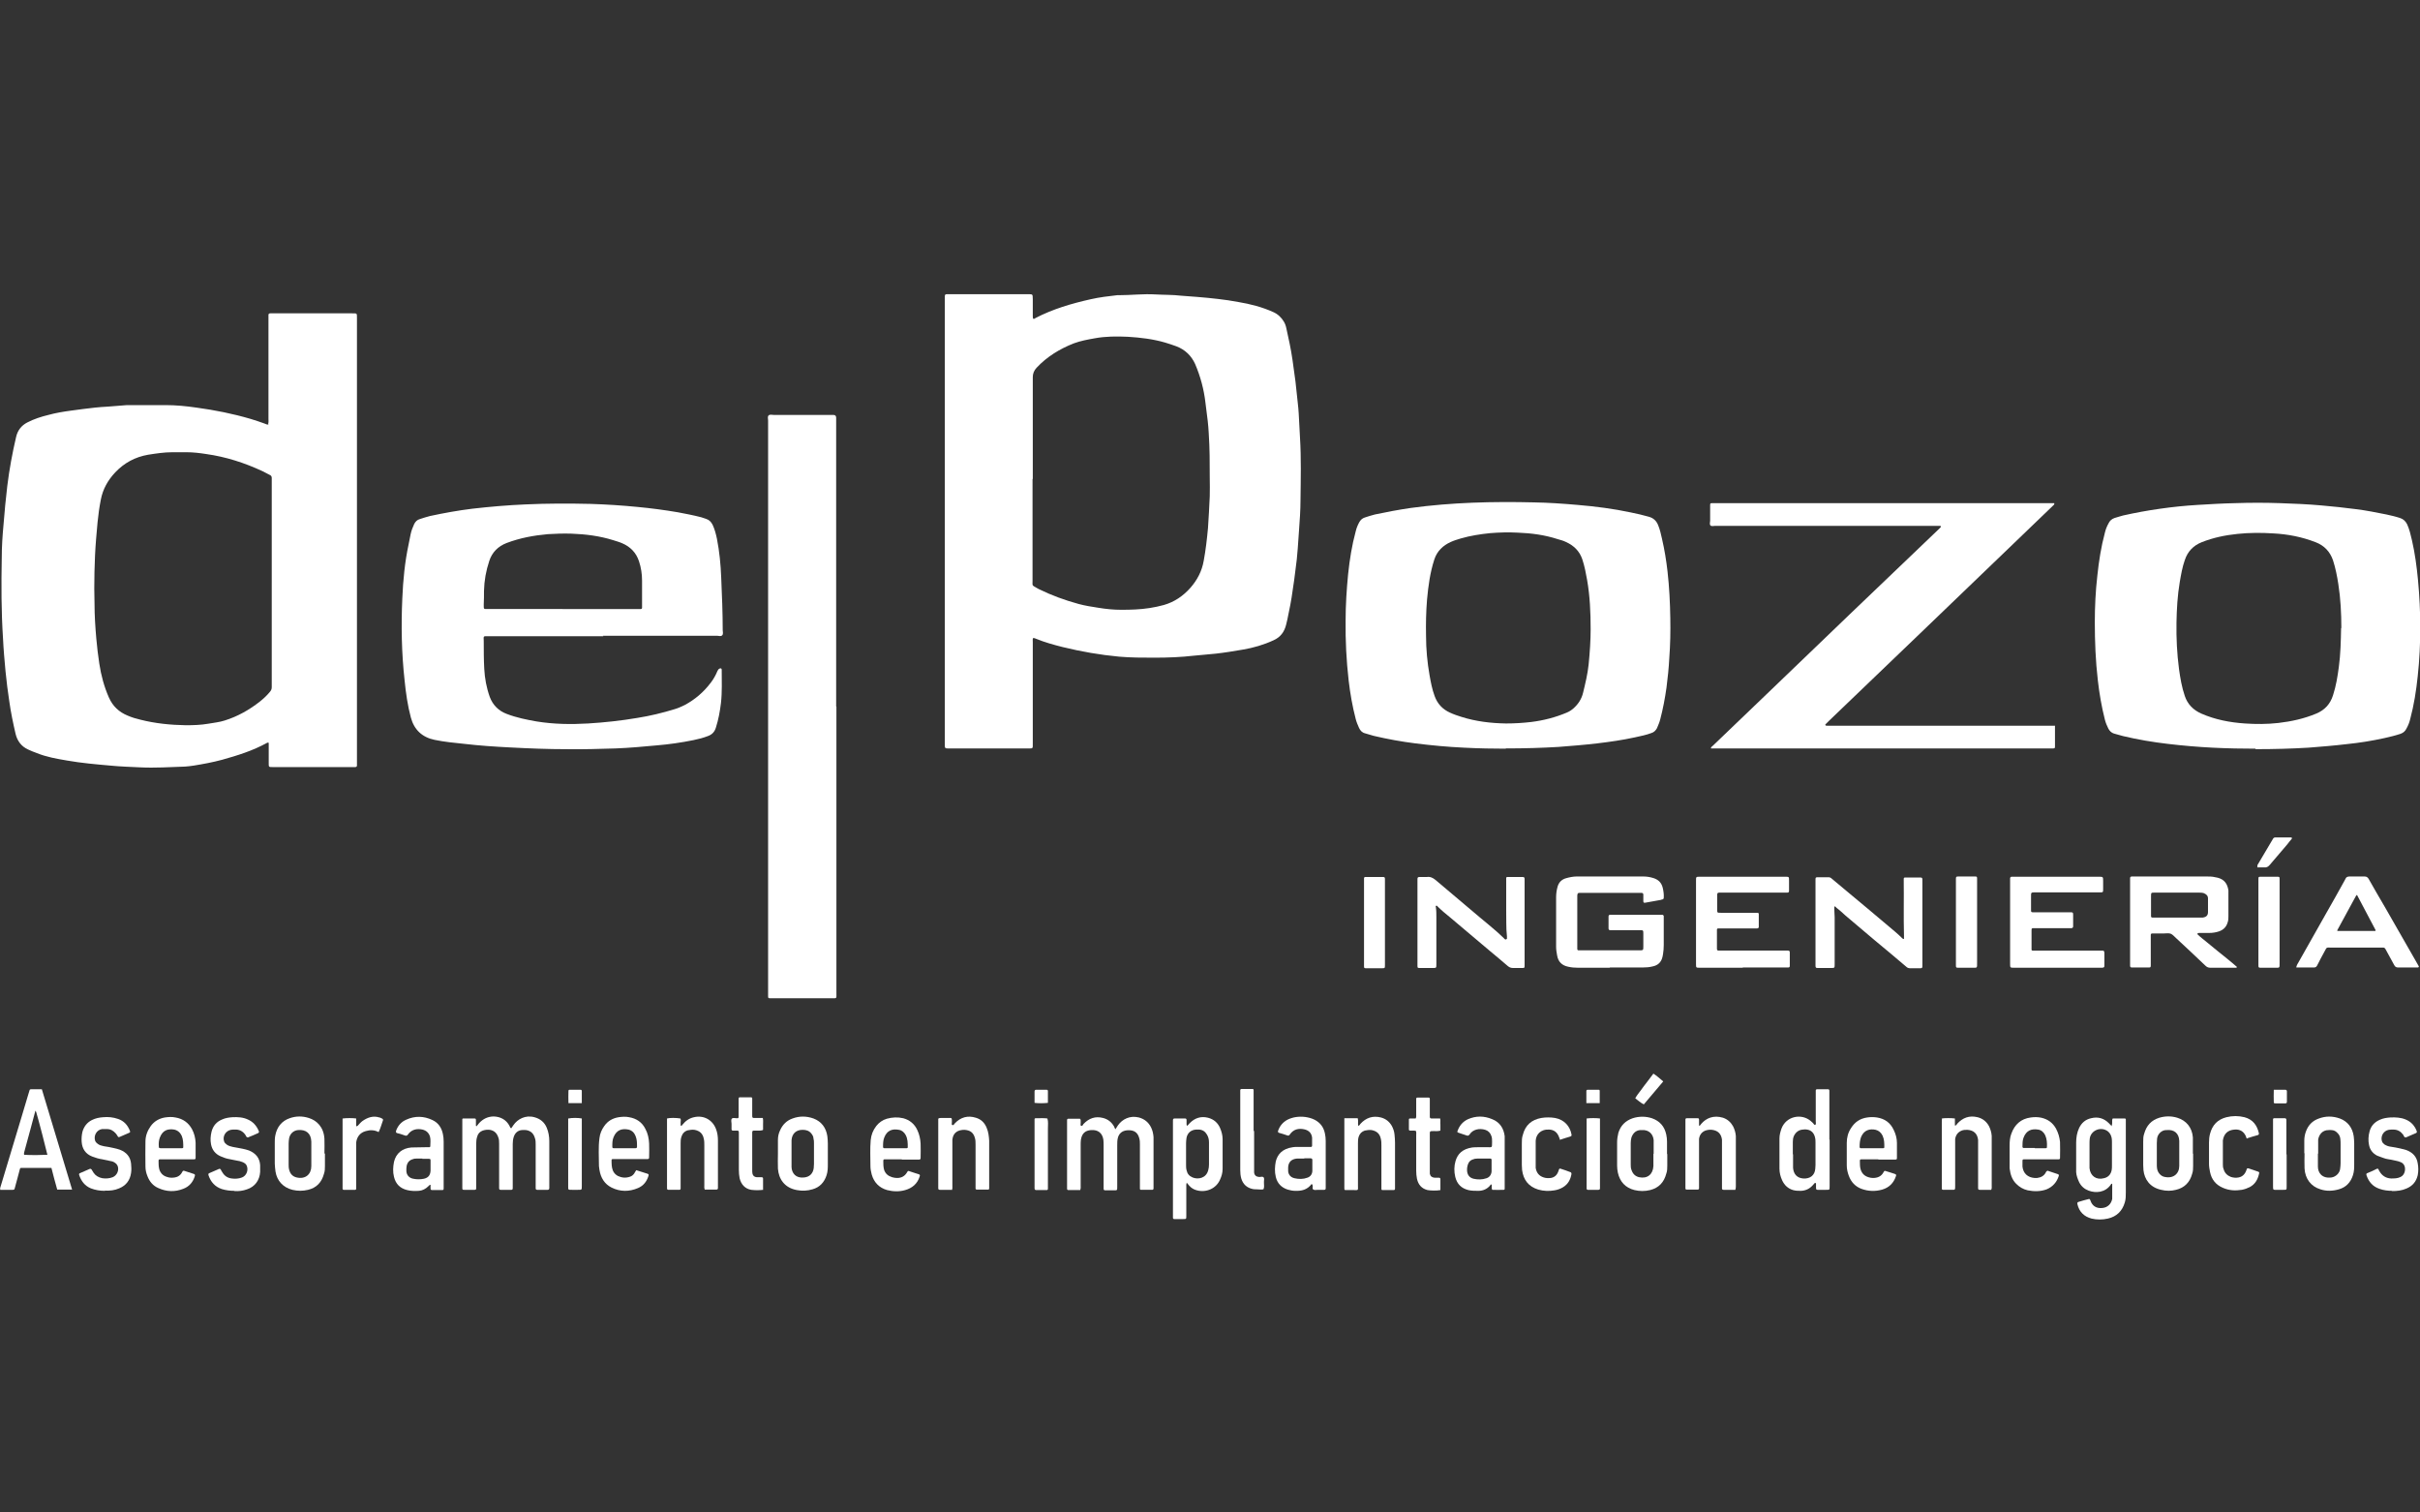 <?xml version="1.0" encoding="UTF-8"?>
<svg id="Capa_1" data-name="Capa 1" xmlns="http://www.w3.org/2000/svg" viewBox="0 0 96 60">
  <rect x="0" y="0" width="96" height="60" fill="#333333" stroke="none"/>
  <defs>
    <style>
      .cls-1 {
        fill: #fff;
        stroke-width: 0px;
      }
    </style>
  </defs>
  <path class="cls-1" d="M10.64,16.81c.02-.07.01-.13.01-.2,0-1.32,0-2.65,0-3.97,0-.05,0-.1,0-.15,0-.04.03-.06.07-.06.04,0,.08,0,.12,0,1.04,0,2.08,0,3.13,0,.2,0,.19-.01.19.19,0,5.87,0,11.75,0,17.62,0,.05,0,.09,0,.13,0,.04-.03.06-.07.06-.04,0-.08,0-.12,0-1.05,0-2.09,0-3.14,0-.18,0-.17,0-.17-.18,0-.21,0-.43,0-.64,0-.05,0-.1,0-.14-.03-.02-.05-.01-.07,0-.56.31-1.17.5-1.78.67-.37.1-.75.17-1.12.23-.12.02-.23.03-.35.04-.6.02-1.19.06-1.79.03-.39-.02-.79-.03-1.18-.07-.57-.05-1.14-.1-1.71-.2-.41-.07-.82-.14-1.21-.3-.12-.04-.23-.09-.34-.14-.26-.12-.42-.33-.49-.61-.1-.43-.19-.86-.25-1.29-.06-.39-.11-.79-.15-1.19-.04-.44-.08-.87-.1-1.31-.07-1.07-.07-2.14-.05-3.21,0-.44.03-.88.07-1.31.04-.52.09-1.03.15-1.54.08-.65.2-1.3.35-1.94.06-.26.21-.45.44-.57.27-.14.55-.23.84-.3.29-.08.59-.13.89-.17.32-.04.64-.09.95-.12.17-.02.35-.03.52-.04.25-.02.5-.04.76-.06.08,0,.16,0,.24,0,.43,0,.86,0,1.28,0,.42,0,.83.04,1.24.1.73.1,1.44.24,2.15.45.18.05.36.12.54.18.05.02.1.05.16.04ZM10.78,23.12c0-1.34,0-2.68,0-4.02,0-.05,0-.09,0-.14,0-.05-.02-.09-.06-.11-.1-.05-.21-.11-.31-.16-.71-.33-1.45-.57-2.24-.68-.26-.04-.51-.07-.77-.07-.19,0-.37,0-.56,0-.33,0-.65.05-.97.1-.51.09-.94.32-1.3.7-.29.31-.49.66-.57,1.08-.06.3-.1.6-.13.9-.04.44-.08.87-.1,1.31-.02.44-.03.88-.03,1.32,0,.2.01.4.01.61,0,.46.03.91.07,1.37.03.34.07.67.12,1,.07.46.19.91.38,1.34.15.34.4.58.75.72.16.07.33.12.5.16.59.15,1.2.21,1.8.22.3,0,.6-.01.89-.06.22-.04.45-.06.66-.13.51-.16.97-.42,1.39-.75.15-.12.29-.25.41-.4.04-.05.06-.1.06-.17,0-.04,0-.09,0-.14,0-1.33,0-2.67,0-4Z"/>
  <path class="cls-1" d="M40.98,25.3c-.02.06-.01.12-.01.18,0,1.33,0,2.67,0,4,0,.23.02.21-.21.21-1.02,0-2.05,0-3.07,0-.22,0-.21.02-.21-.21,0-5.87,0-11.73,0-17.6,0-.23-.02-.21.21-.21,1.02,0,2.05,0,3.07,0,.23,0,.2,0,.21.2,0,.21,0,.43,0,.64,0,.04,0,.09.01.13.04.02.07,0,.09-.02.69-.36,1.44-.58,2.2-.75.35-.08.7-.12,1.05-.16.02,0,.04,0,.07,0,.48,0,.97-.06,1.45-.03.34.02.68.01,1.01.05.22.02.44.03.66.05.27.02.54.05.81.08.27.03.53.07.8.12.48.08.95.2,1.39.4.18.08.32.21.42.38.05.08.08.17.1.27.09.41.18.81.24,1.23.04.29.08.58.12.87.03.28.06.56.09.84.02.15.03.3.04.45.02.31.03.63.05.94.05.82.03,1.64.02,2.47,0,.41-.03.82-.06,1.23-.02.24-.03.47-.05.71-.02.28-.05.56-.09.84-.03.27-.07.54-.11.8-.05.39-.13.78-.21,1.16-.02.07-.03.14-.05.21-.07.29-.23.5-.5.62-.39.18-.8.3-1.22.37-.35.06-.71.12-1.07.16-.28.03-.57.05-.86.08-.52.06-1.04.08-1.57.08-.47,0-.93,0-1.4-.04-.76-.07-1.5-.2-2.24-.38-.36-.09-.72-.19-1.06-.33-.04-.01-.07-.04-.11-.02ZM40.96,19c0,1.35,0,2.7,0,4.05,0,.19-.03.16.16.27.03.02.06.03.09.05.51.25,1.03.44,1.58.59.26.07.52.11.78.15.3.05.6.08.91.08.38,0,.75-.01,1.13-.07.19-.03.38-.07.56-.12.42-.12.77-.36,1.06-.69.27-.31.45-.66.52-1.06.08-.43.13-.87.17-1.3.03-.42.05-.84.07-1.26.01-.25,0-.5,0-.74,0-.59,0-1.17-.04-1.76-.01-.16-.02-.33-.04-.49-.03-.24-.06-.48-.09-.72-.06-.53-.2-1.05-.41-1.54-.15-.33-.4-.57-.74-.7-.15-.06-.3-.1-.45-.15-.48-.14-.98-.2-1.48-.23-.44-.02-.88-.02-1.31.06-.28.05-.56.1-.83.2-.56.22-1.07.53-1.48.97q-.15.16-.15.37c0,1.35,0,2.69,0,4.04Z"/>
  <path class="cls-1" d="M89.47,29.7c-.51,0-1.11-.01-1.7-.04-.59-.03-1.18-.08-1.77-.15-.6-.07-1.19-.17-1.78-.31-.12-.03-.24-.07-.36-.1-.1-.03-.17-.1-.22-.19-.06-.12-.11-.24-.14-.36-.13-.51-.22-1.03-.28-1.56-.09-.77-.12-1.54-.12-2.31,0-.61.03-1.23.1-1.84.06-.58.15-1.15.3-1.71.03-.13.08-.25.14-.36.05-.11.13-.18.24-.22.11-.03.22-.07.34-.1.49-.11.98-.2,1.48-.27.49-.07.98-.12,1.48-.15.5-.03,1-.06,1.5-.07.59-.02,1.17-.02,1.76,0,.55.02,1.09.04,1.64.09.47.04.93.09,1.39.15.4.05.8.13,1.2.21.18.04.36.08.54.14.13.04.22.13.28.25.09.2.14.41.19.63.12.52.19,1.05.24,1.58.06.63.09,1.26.09,1.89,0,.64-.03,1.28-.1,1.92-.06.58-.15,1.15-.3,1.71-.03.13-.08.25-.14.36-.05.11-.13.18-.24.22-.21.07-.42.12-.64.17-.5.11-1,.19-1.5.24-.5.06-1.01.1-1.51.14-.67.04-1.35.06-2.1.06ZM92.88,24.92c0-.59-.03-1.17-.12-1.75-.05-.32-.11-.63-.21-.94-.12-.35-.35-.59-.69-.72-.54-.21-1.1-.32-1.68-.35-.47-.03-.94-.03-1.42.02-.49.05-.97.15-1.42.33-.33.13-.56.37-.67.71-.1.28-.15.58-.2.87-.09.53-.12,1.07-.13,1.61-.01.61.02,1.23.1,1.84.05.36.11.72.23,1.07.11.33.34.56.66.7.55.24,1.13.35,1.72.39.44.03.89.03,1.33-.02.52-.06,1.02-.17,1.5-.37.34-.14.56-.38.67-.73.12-.37.18-.74.23-1.12.07-.51.08-1.03.09-1.55Z"/>
  <path class="cls-1" d="M59.72,29.7c-.49,0-1.07-.01-1.64-.04-.65-.03-1.29-.09-1.93-.17-.56-.07-1.11-.17-1.66-.3-.11-.03-.23-.07-.34-.1-.12-.03-.19-.11-.24-.22-.05-.11-.1-.23-.13-.35-.13-.5-.22-1.01-.28-1.53-.09-.79-.13-1.58-.12-2.38,0-.61.04-1.23.1-1.84.06-.57.15-1.14.3-1.69.03-.13.08-.25.14-.36.05-.09.12-.16.22-.19.13-.04.27-.09.4-.12.47-.1.95-.19,1.43-.26,1.62-.22,3.25-.26,4.89-.22.57.01,1.15.05,1.72.1.71.06,1.42.15,2.12.3.24.05.47.1.71.17.18.05.3.16.37.34.07.17.11.35.15.53.1.43.17.86.22,1.3.07.62.1,1.23.11,1.85.01.53,0,1.06-.04,1.59-.02.39-.06.77-.11,1.16-.06.43-.14.85-.25,1.27-.03.12-.08.23-.13.35-.05.09-.12.16-.22.19-.21.08-.43.12-.65.17-.5.11-1,.18-1.5.24-.51.06-1.02.1-1.53.14-.67.04-1.34.06-2.09.06ZM63.1,24.97c0-.69-.03-1.33-.14-1.96-.05-.28-.1-.55-.19-.82-.11-.33-.34-.55-.65-.69-.1-.05-.21-.08-.32-.11-.52-.17-1.05-.24-1.59-.26-.37-.02-.73-.01-1.1.02-.39.04-.78.1-1.16.21-.13.04-.27.08-.4.14-.31.14-.54.36-.65.69-.17.52-.24,1.05-.29,1.59-.04.48-.05.97-.04,1.45,0,.52.05,1.05.14,1.56.05.28.1.55.2.82.11.31.32.53.61.66.15.07.3.12.46.17.57.18,1.16.25,1.76.26.34,0,.67-.02,1.01-.06.48-.06.95-.18,1.4-.37.1-.04.19-.1.27-.17.19-.17.32-.37.38-.62.09-.37.18-.74.22-1.12.05-.49.08-.98.08-1.41Z"/>
  <path class="cls-1" d="M23.94,25.24c-1.52,0-3.04,0-4.56,0-.21,0-.2-.03-.19.19,0,.37,0,.73.02,1.1.02.38.09.76.22,1.12.12.32.35.55.67.67.39.15.79.23,1.19.3.68.11,1.36.12,2.04.08.65-.04,1.3-.11,1.95-.22.51-.08,1-.2,1.49-.35.14-.04.26-.1.39-.16.41-.22.75-.51,1.03-.88.11-.14.2-.3.27-.47.02-.04.04-.08.09-.1.05-.02.08,0,.08.05,0,.44.02.88-.03,1.32-.04.33-.1.66-.2.97-.05.17-.15.28-.32.34-.18.07-.37.12-.57.16-.49.1-.98.17-1.47.21-.54.05-1.08.1-1.62.12-.65.02-1.29.04-1.94.03-.75,0-1.5-.03-2.25-.07-.6-.03-1.2-.07-1.8-.14-.4-.04-.8-.08-1.19-.16-.49-.1-.81-.4-.94-.88-.13-.48-.2-.98-.25-1.48-.12-1.08-.14-2.17-.09-3.26.03-.72.1-1.44.25-2.14.03-.13.05-.27.08-.4.03-.14.08-.27.14-.4.05-.1.12-.17.23-.2.13-.04.27-.09.4-.12.56-.12,1.11-.22,1.68-.29.7-.08,1.4-.14,2.1-.17.87-.04,1.73-.04,2.6-.02.62.02,1.24.06,1.85.12.53.05,1.06.12,1.59.21.32.06.63.12.94.2.06.02.12.04.18.06.13.04.21.12.27.24.08.17.13.36.17.55.1.51.15,1.02.17,1.54.03.7.06,1.4.06,2.09,0,.07.03.15-.02.2-.05.06-.14.02-.21.02-1.51,0-3.02,0-4.53,0ZM22.32,24.16c.98,0,1.97,0,2.95,0,.05,0,.1,0,.15,0,.03,0,.05-.02.05-.05,0-.03,0-.07,0-.1,0-.33,0-.65,0-.98,0-.26-.04-.52-.12-.76-.11-.34-.34-.58-.67-.72-.11-.05-.23-.08-.35-.12-.54-.17-1.1-.24-1.66-.26-.31-.01-.63,0-.94.02-.56.05-1.1.15-1.63.35-.34.13-.58.37-.69.71-.13.39-.2.78-.21,1.19,0,.18,0,.36-.01.54,0,.2-.01.18.18.18.98,0,1.97,0,2.95,0Z"/>
  <path class="cls-1" d="M33.18,28.03c0,3.78,0,7.57,0,11.35,0,.25.03.22-.21.22-.77,0-1.53,0-2.3,0-.04,0-.08,0-.12,0-.07,0-.08-.01-.08-.08,0-.04,0-.09,0-.14,0-7.57,0-15.13,0-22.7,0-.07-.03-.15.02-.2.05-.05.14-.02.21-.02.75,0,1.51,0,2.26,0,.03,0,.07,0,.1,0q.11,0,.11.11s0,.09,0,.14v11.32Z"/>
  <path class="cls-1" d="M81.52,28.78c0,.09,0,.15,0,.22,0,.2,0,.41,0,.61,0,.07-.01.08-.08.08-.04,0-.08,0-.12,0-4.43,0-8.85,0-13.28,0-.06,0-.11,0-.17,0,0-.06.05-.08.08-.11.65-.62,1.29-1.24,1.94-1.86,2.33-2.24,4.66-4.48,7-6.71.03-.03.06-.06.1-.1,0,0,0-.02,0-.03,0-.01-.01-.02-.03-.02-.02,0-.03,0-.05,0-.05,0-.09,0-.14,0-2.91,0-5.82,0-8.73,0-.06,0-.15.03-.19-.02-.04-.05-.01-.12-.01-.18,0-.21,0-.42,0-.62,0-.07.01-.08.08-.08.05,0,.09,0,.14,0,4.42,0,8.84,0,13.26,0h.17c.02.06-.03.07-.05.1-.52.5-1.05,1.01-1.57,1.51-2.43,2.34-4.86,4.67-7.3,7.01-.04.04-.09.09-.13.13-.01.01-.04.03-.03.05.01.04.05.02.07.03.05,0,.1,0,.15,0,2.89,0,5.79,0,8.68,0h.22Z"/>
  <path class="cls-1" d="M63.87,38.39c-.42,0-.84,0-1.27,0-.13,0-.26-.01-.39-.04-.25-.05-.4-.2-.44-.45-.02-.11-.04-.22-.04-.34,0-.65,0-1.31,0-1.96,0-.15.02-.29.06-.43.05-.17.16-.28.33-.33.14-.04.29-.07.43-.07.88,0,1.76,0,2.63,0,.14,0,.27.02.4.06.2.06.33.18.38.39.03.13.05.26.04.4,0,.03-.02.05-.05.06-.02,0-.04.01-.07.02-.2.04-.41.07-.61.11-.06.01-.08,0-.08-.07,0-.08,0-.17,0-.25,0-.04-.02-.06-.06-.07-.03,0-.07,0-.1,0-.76,0-1.52,0-2.28,0-.03,0-.06,0-.08,0-.08,0-.09.02-.1.1,0,.09,0,.18,0,.27,0,.57,0,1.14,0,1.71,0,.05,0,.1,0,.15,0,.03.02.05.05.05.03,0,.07,0,.1,0,.77,0,1.53,0,2.3,0,.17,0,.17,0,.17-.16,0-.17,0-.35,0-.52,0-.11-.01-.12-.12-.12-.33,0-.66,0-1,0-.07,0-.14,0-.2,0-.04,0-.06-.03-.06-.07,0-.16,0-.32,0-.47,0-.05.02-.07.07-.07.03,0,.07,0,.1,0,.61,0,1.23,0,1.84,0,.04,0,.08,0,.12,0,.03,0,.05.02.06.05,0,.04,0,.08,0,.12,0,.34,0,.69,0,1.03,0,.12-.01.25-.03.37,0,.03-.02.07-.02.1-.05.22-.19.34-.4.38-.12.03-.24.04-.37.04-.44,0-.89,0-1.33,0h0Z"/>
  <path class="cls-1" d="M87.17,37.06c.12.12.26.22.39.33.13.11.26.21.39.32.14.11.27.22.41.33.13.11.26.21.38.32-.02.04-.04.03-.06.03-.33,0-.66,0-1,0-.08,0-.14-.03-.19-.08-.38-.36-.77-.73-1.16-1.09-.07-.06-.14-.15-.22-.18-.08-.03-.18-.01-.27-.01-.15,0-.29,0-.44,0-.07,0-.08.01-.08.08,0,.28,0,.55,0,.83,0,.12,0,.25,0,.37,0,.06-.02.07-.07.07-.23,0-.45,0-.68,0-.05,0-.07-.02-.07-.07,0-.04,0-.08,0-.12,0-1.08,0-2.16,0-3.24,0-.04,0-.08,0-.12,0-.04.03-.06.07-.06.04,0,.08,0,.12,0,.95,0,1.9,0,2.85,0,.11,0,.22,0,.34.03.03,0,.07.02.1.02.26.07.38.24.42.5,0,.04,0,.09,0,.13,0,.3,0,.6,0,.89,0,.08,0,.17-.03.25-.05.18-.17.3-.35.36-.12.04-.25.06-.38.06-.13,0-.26,0-.39,0-.03,0-.06,0-.08.03ZM86.37,36.4c.27,0,.54,0,.81,0,.07,0,.14,0,.2,0,.14-.02.21-.08.21-.22,0-.18,0-.36,0-.54,0-.11-.07-.17-.17-.21-.07-.02-.13-.02-.2-.02-.32,0-.64,0-.96,0-.26,0-.53,0-.79,0-.13,0-.14,0-.14.13,0,.25,0,.5,0,.74,0,.02,0,.04,0,.07,0,.03.02.05.06.05.03,0,.07,0,.1,0,.29,0,.59,0,.88,0Z"/>
  <path class="cls-1" d="M72.77,35.94c-.01.07,0,.15,0,.23,0,.07.01.15.01.22,0,.62,0,1.24,0,1.86,0,.15,0,.15-.15.15-.17,0-.35,0-.52,0-.07,0-.09-.01-.09-.09,0-.03,0-.07,0-.1,0-1.07,0-2.15,0-3.22,0-.03,0-.07,0-.1,0-.08.01-.09.09-.09.14,0,.28,0,.42,0,.06,0,.1.02.14.06.2.17.41.34.61.51.54.45,1.07.89,1.6,1.34.2.17.4.33.58.51.01.01.03.02.04.03,0,0,.03,0,.03-.01,0-.04,0-.09,0-.13-.02-.73,0-1.45-.01-2.18,0-.02,0-.05,0-.07,0-.03.02-.05.05-.05.03,0,.07,0,.1,0,.15,0,.29,0,.44,0,.16,0,.15,0,.15.16,0,.01,0,.02,0,.03,0,1.07,0,2.15,0,3.22,0,.21.02.19-.19.19-.1,0-.2,0-.3,0-.06,0-.11-.02-.15-.06-.41-.35-.83-.7-1.24-1.04-.39-.33-.78-.66-1.17-.99-.12-.11-.24-.22-.37-.32-.02-.02-.03-.05-.08-.04Z"/>
  <path class="cls-1" d="M59.78,37.24s0-.06,0-.09c-.04-.35-.02-.71-.03-1.06,0-.38,0-.75,0-1.13,0-.04,0-.09,0-.13,0-.02.02-.04.04-.04.01,0,.02,0,.03,0,.19,0,.38,0,.57,0,.08,0,.09.02.09.09,0,.04,0,.08,0,.12,0,1.06,0,2.13,0,3.19,0,.03,0,.07,0,.1,0,.11,0,.11-.12.11-.11,0-.23,0-.34,0-.09,0-.15-.03-.21-.08-.23-.2-.46-.39-.7-.59-.53-.45-1.07-.9-1.6-1.35-.16-.13-.32-.26-.47-.41-.02-.02-.03-.05-.07-.04-.02.02-.02.04-.01.06.02.13.02.26.02.39,0,.62,0,1.25,0,1.87,0,.15,0,.15-.15.15-.17,0-.35,0-.52,0-.07,0-.08-.01-.08-.08,0-.04,0-.08,0-.12,0-1.07,0-2.14,0-3.21,0-.22-.02-.2.2-.2.06,0,.11,0,.17,0,.14-.02.24.03.35.12.58.49,1.16.98,1.74,1.47.23.19.46.38.69.58.09.08.18.17.27.25.02.02.04.06.09.06Z"/>
  <path class="cls-1" d="M69.14,38.39c-.57,0-1.14,0-1.71,0-.15,0-.15,0-.15-.15,0-1.1,0-2.21,0-3.31,0-.15,0-.15.16-.15,1.13,0,2.25,0,3.38,0,.15,0,.15,0,.15.15,0,.14,0,.27,0,.41,0,.05-.02.07-.07.07-.05,0-.1,0-.15,0-.81,0-1.61,0-2.42,0-.23,0-.21-.02-.21.21,0,.15,0,.3,0,.46,0,.13,0,.13.14.13.08,0,.17,0,.25,0,.36,0,.72,0,1.08,0,.04,0,.09,0,.13,0,.03,0,.05.02.05.05,0,.17,0,.34,0,.51,0,.04-.03.06-.07.06-.04,0-.09,0-.14,0-.42,0-.84,0-1.27,0-.04,0-.09,0-.13,0-.03,0-.05.02-.05.05,0,.01,0,.02,0,.03,0,.24,0,.47,0,.71,0,.08.01.09.09.09.04,0,.09,0,.14,0,.82,0,1.64,0,2.47,0,.21,0,.19-.02.19.19,0,.14,0,.28,0,.42,0,.04-.02.06-.06.06-.04,0-.09,0-.14,0-.56,0-1.11,0-1.67,0Z"/>
  <path class="cls-1" d="M81.61,38.39c-.57,0-1.14,0-1.71,0-.16,0-.16,0-.16-.16,0-1.1,0-2.2,0-3.29,0-.03,0-.07,0-.1,0-.03.02-.05.05-.06.04,0,.08,0,.12,0,1.11,0,2.23,0,3.34,0,.18,0,.18,0,.18.17,0,.11,0,.21,0,.32,0,.13,0,.13-.14.13-.04,0-.08,0-.12,0-.8,0-1.6,0-2.4,0-.21,0-.2-.01-.2.19,0,.17,0,.35,0,.52,0,.07.01.08.08.08.04,0,.09,0,.14,0,.41,0,.82,0,1.23,0,.04,0,.08,0,.12,0,.09,0,.1.01.1.1,0,.15,0,.3,0,.46,0,.04-.02.06-.06.07-.04,0-.09,0-.13,0-.42,0-.83,0-1.25,0-.03,0-.07,0-.1,0-.11,0-.11,0-.11.12,0,.22,0,.44,0,.66,0,.02,0,.04,0,.07,0,.03.02.04.05.04.05,0,.1,0,.15,0,.82,0,1.63,0,2.45,0,.05,0,.09,0,.14,0,.09,0,.09.01.1.1,0,.16,0,.33,0,.49,0,.07-.01.08-.09.09-.04,0-.09,0-.14,0-.55,0-1.09,0-1.64,0Z"/>
  <path class="cls-1" d="M91.09,38.37s.02-.06.03-.09c.38-.67.75-1.33,1.13-2,.26-.46.52-.91.77-1.37,0-.01.02-.03.02-.04.03-.08.09-.1.17-.1.2,0,.39,0,.59,0,.08,0,.12.03.16.09.21.37.42.74.64,1.11.42.73.84,1.46,1.26,2.2.03.05.06.11.09.16.01.02,0,.04-.03.05-.02,0-.04,0-.07,0-.24,0-.47,0-.71,0-.08,0-.12-.02-.16-.09-.1-.18-.2-.37-.3-.55-.02-.03-.03-.06-.05-.09-.02-.04-.05-.06-.1-.06-.03,0-.07,0-.1,0-.65,0-1.31,0-1.96,0-.2,0-.16-.02-.26.16-.1.18-.2.37-.29.55-.03.06-.07.08-.13.08-.22,0-.44,0-.66,0-.02,0-.04,0-.06-.02ZM92.72,36.93s.05,0,.08,0c.47,0,.94,0,1.41,0,0,0,.01,0,.02,0,0,0,0,0,.01-.03-.24-.46-.49-.93-.74-1.4-.02.02-.04.03-.04.04-.25.45-.49.91-.74,1.36,0,0,0,.02,0,.04Z"/>
  <path class="cls-1" d="M44.26,44.78s.06-.1.09-.14c.17-.24.47-.4.83-.31.22.06.38.19.48.39.06.12.09.25.1.39,0,.07,0,.13,0,.2,0,.57,0,1.15,0,1.72,0,.04,0,.08,0,.12,0,.02-.01.04-.04.05-.15,0-.3,0-.46,0-.03,0-.04-.02-.04-.04,0-.04,0-.09,0-.13,0-.54,0-1.08,0-1.62,0-.09,0-.18-.03-.27-.05-.18-.16-.28-.34-.3-.05,0-.1-.01-.15,0-.19.02-.32.13-.36.32-.02.09-.02.19-.02.29,0,.53,0,1.07,0,1.6,0,.19.01.17-.18.17-.1,0-.2,0-.3,0-.04,0-.06-.02-.06-.06,0-.05,0-.09,0-.14,0-.52,0-1.05,0-1.57,0-.08,0-.16-.01-.24-.04-.26-.21-.4-.49-.38-.24.02-.36.14-.4.38-.01.07-.01.15-.01.22,0,.53,0,1.07,0,1.6,0,.06.01.11-.02.18-.15,0-.31,0-.47,0-.03,0-.05-.02-.05-.05,0-.03,0-.07,0-.1,0-.85,0-1.7,0-2.55,0-.03,0-.06,0-.08,0-.03.02-.05.05-.05.02,0,.04,0,.07,0,.12,0,.24,0,.35,0,.06,0,.06,0,.07.07,0,.03,0,.07,0,.1,0,.04-.02.1.02.11.05.02.07-.04.09-.07.22-.23.47-.32.78-.24.19.05.33.16.43.33.02.04.03.09.07.12Z"/>
  <path class="cls-1" d="M18.92,44.66s.06-.07.09-.11c.16-.17.35-.26.58-.26.27.01.49.13.62.37.02.03.02.08.07.1.03-.04.06-.09.09-.13.16-.23.47-.41.83-.31.23.06.4.2.49.42.07.17.1.35.1.53,0,.46,0,.92,0,1.39,0,.16,0,.32,0,.47,0,.04-.02.07-.06.07-.14,0-.28,0-.42,0-.04,0-.06-.02-.06-.06,0-.05,0-.09,0-.14,0-.53,0-1.07,0-1.6,0-.08,0-.17-.03-.25-.05-.18-.16-.29-.35-.32-.06,0-.12-.01-.18,0-.16.02-.26.12-.31.27-.03.09-.04.19-.04.28,0,.55,0,1.09,0,1.64,0,.21.02.18-.19.18-.1,0-.19,0-.29,0-.04,0-.06-.02-.06-.06,0-.05,0-.09,0-.14,0-.54,0-1.08,0-1.62,0-.1,0-.19-.04-.28-.06-.16-.16-.25-.33-.28-.1-.01-.19,0-.28.03-.11.04-.19.12-.22.24-.03.09-.04.19-.04.28,0,.54,0,1.08,0,1.62,0,.05,0,.09,0,.14,0,.06-.01.07-.07.07-.14,0-.27,0-.41,0-.06,0-.07-.01-.07-.07,0-.03,0-.07,0-.1,0-.83,0-1.67,0-2.5,0-.04,0-.09,0-.13,0-.02.02-.03.03-.03.01,0,.02,0,.03,0,.14,0,.27,0,.41,0,.06,0,.07.01.07.07,0,.07,0,.15,0,.22,0,0,0,0,.02.02Z"/>
  <path class="cls-1" d="M83.77,44.65c.04-.1,0-.19.03-.27,0,0,.02-.01.03-.01.15,0,.3,0,.46,0,.02,0,.04.01.04.04,0,.04,0,.08,0,.12,0,.92,0,1.85,0,2.77,0,.14,0,.27-.04.4-.1.34-.32.56-.67.64-.22.05-.44.05-.65,0-.3-.08-.49-.27-.56-.57-.01-.05,0-.08.04-.09.14-.04.29-.09.43-.12.04.03.05.07.06.1.06.16.21.29.46.26.21-.02.35-.16.39-.36,0-.03,0-.07,0-.1,0-.15,0-.29,0-.44,0-.02,0-.04,0-.06-.04-.01-.05.02-.06.04-.22.31-.59.34-.88.23-.16-.06-.29-.17-.37-.33-.06-.13-.11-.26-.12-.4,0-.06,0-.12,0-.19,0-.33,0-.65,0-.98,0-.2.03-.4.12-.59.1-.2.25-.33.47-.38.28-.07.51,0,.71.2.04.04.07.08.12.12ZM83.78,45.79c0-.15,0-.3,0-.46,0-.06,0-.12-.01-.18-.02-.1-.06-.19-.14-.26-.27-.22-.68-.06-.73.27-.01.07-.01.15-.01.22,0,.27,0,.54,0,.81,0,.05,0,.1,0,.15.03.31.27.48.57.4.18-.04.28-.16.31-.33.01-.06.01-.12.01-.18,0-.15,0-.29,0-.44Z"/>
  <path class="cls-1" d="M2.85,47.19h-.58c-.08-.29-.16-.57-.23-.86-.04,0-.08,0-.11,0-.33,0-.66,0-1,0-.02,0-.03,0-.05,0-.08,0-.08,0-.1.08-.03.11-.06.23-.09.34-.03.12-.07.25-.1.37-.02.07-.02.08-.09.08-.16,0-.33,0-.49,0-.01-.06,0-.1.02-.15.27-.9.54-1.8.81-2.69.1-.32.19-.65.29-.97.01-.04.03-.09.04-.13,0-.03.03-.05.06-.05.14,0,.28,0,.43,0,.4,1.33.8,2.65,1.2,3.98ZM1.41,44.04c-.14.52-.27,1.02-.41,1.52-.01.05-.03.1-.04.15,0,.03-.02.06,0,.1.21.02.8.01.92,0-.02-.11-.37-1.46-.44-1.68,0-.02-.02-.04-.04-.08Z"/>
  <path class="cls-1" d="M47.08,46.91c-.03.08-.02.13-.02.19,0,.35,0,.71,0,1.06,0,.02,0,.04,0,.07,0,.13,0,.13-.13.13-.12,0-.24,0-.35,0-.03,0-.05-.02-.05-.05,0-.03,0-.07,0-.1,0-1.23,0-2.46,0-3.69,0-.16-.01-.15.16-.15.11,0,.21,0,.32,0,.04,0,.06.02.06.06,0,.06,0,.11,0,.17,0,.02,0,.04.03.06.03-.03.06-.07.1-.11.2-.2.44-.28.72-.21.23.06.39.2.48.41.06.14.1.29.1.44,0,.39,0,.79,0,1.18,0,.15-.04.29-.1.42-.15.36-.55.53-.92.43-.12-.03-.22-.09-.3-.18-.03-.03-.06-.07-.1-.12ZM47.96,45.79h0c0-.16,0-.31,0-.47,0-.11-.02-.21-.08-.31-.07-.12-.17-.19-.31-.2-.04,0-.08,0-.12,0-.2.01-.34.13-.38.32-.01.07-.02.15-.02.22,0,.28,0,.56,0,.84,0,.08,0,.16.02.23.03.14.1.23.24.29.22.09.54.03.62-.29.02-.07.03-.14.03-.22,0-.14,0-.28,0-.42Z"/>
  <path class="cls-1" d="M72.58,45.21c0,.61,0,1.23,0,1.84,0,.16,0,.15-.14.15-.11,0-.21,0-.32,0-.07,0-.07,0-.08-.08,0-.06,0-.11,0-.17,0,0,0-.02-.02-.02,0,0-.02,0-.03,0-.03.03-.06.07-.09.1-.12.13-.27.2-.45.21-.11,0-.21,0-.32-.03-.2-.06-.34-.19-.43-.38-.07-.15-.11-.31-.11-.47,0-.25,0-.49,0-.74,0-.15,0-.3,0-.46,0-.14.04-.27.08-.39.19-.5.8-.61,1.16-.3.03.03.06.05.09.08.03.03.05.09.09.07.04-.02.02-.08.02-.13,0-.37,0-.73,0-1.1,0-.04,0-.09,0-.13,0-.03.02-.05.05-.05.15,0,.29,0,.44,0,.03,0,.05.02.05.06,0,.04,0,.09,0,.13,0,.6,0,1.2,0,1.81ZM71.13,45.79h0c0,.16,0,.33,0,.49,0,.02,0,.03,0,.05.02.25.16.4.4.42.28.02.46-.13.48-.38,0-.05.01-.1.01-.15,0-.29,0-.58,0-.88,0-.07,0-.15-.02-.22-.04-.17-.14-.28-.31-.31-.05-.01-.11-.01-.17,0-.17.01-.29.11-.36.26-.03.07-.04.15-.04.23,0,.16,0,.33,0,.49Z"/>
  <path class="cls-1" d="M52.03,46.97c-.17.23-.4.28-.65.27-.1,0-.2-.02-.3-.05-.25-.08-.41-.25-.47-.5-.05-.21-.04-.41,0-.62.07-.27.25-.5.67-.56.12-.02.25-.01.37-.01.12,0,.24,0,.35,0,.03,0,.05-.02.05-.05,0-.11,0-.21,0-.32-.02-.18-.13-.29-.31-.33-.23-.05-.43,0-.57.2-.03.05-.06.06-.11.04-.11-.04-.21-.07-.32-.1-.04-.01-.05-.04-.04-.08.07-.2.19-.34.37-.44.22-.11.46-.14.71-.11.13.02.25.05.37.11.23.12.36.3.41.55.02.09.03.19.03.29,0,.6,0,1.2,0,1.81,0,.02,0,.05,0,.07,0,.04-.02.06-.06.06-.08,0-.17,0-.25,0-.06,0-.13.02-.18-.01-.06-.04-.01-.12-.03-.17,0,0,0,0-.02-.04ZM51.74,45.96h0c-.1,0-.19,0-.29,0-.22.02-.34.14-.35.35,0,.04,0,.09,0,.13,0,.12.07.26.25.3.17.04.35.04.51-.02.12-.04.19-.13.2-.26,0-.15,0-.3,0-.45,0-.04-.03-.06-.07-.06-.08,0-.17,0-.25,0Z"/>
  <path class="cls-1" d="M17.08,47c-.05,0-.06.04-.09.06-.1.1-.23.17-.37.18-.16.01-.31.01-.47-.03-.28-.07-.45-.24-.52-.52-.05-.2-.04-.4,0-.6.08-.34.33-.54.69-.57.18-.01.37,0,.56-.01.05,0,.1,0,.15,0,.03,0,.04-.02.04-.04,0-.12.02-.25-.01-.37-.04-.15-.14-.25-.3-.29-.23-.05-.44,0-.58.2-.03.04-.06.05-.1.04-.1-.03-.19-.07-.29-.09-.11-.02-.09-.07-.06-.15.08-.18.2-.31.38-.39.35-.16.7-.15,1.04.01.24.11.37.31.42.56.02.09.03.19.03.29,0,.6,0,1.19,0,1.79,0,.02,0,.05,0,.07,0,.06-.01.07-.07.07-.13,0-.26,0-.39,0-.04,0-.06-.02-.06-.06,0-.05,0-.1,0-.14ZM16.76,45.96c-.07,0-.15,0-.22,0-.05,0-.1,0-.15.02-.15.04-.23.13-.26.28-.01.06-.01.12-.01.18,0,.17.11.29.27.32.14.03.29.03.43,0,.17-.04.25-.14.26-.32,0-.13,0-.26,0-.39,0-.07,0-.08-.09-.08-.08,0-.16,0-.24,0Z"/>
  <path class="cls-1" d="M87,45.77c0,.16,0,.32,0,.47,0,.11,0,.22-.04.33-.09.33-.3.55-.64.63-.19.05-.39.05-.59,0-.45-.1-.66-.42-.7-.78,0-.07-.01-.13-.01-.2,0-.31,0-.62,0-.93,0-.11,0-.21.04-.32.09-.32.28-.53.6-.63.24-.07.48-.07.71,0,.36.11.59.39.62.78,0,.03,0,.06,0,.08,0,.19,0,.37,0,.56,0,0,0,0,0,0ZM86.45,45.77s0,0,0,0c0-.17,0-.34,0-.51-.01-.3-.2-.46-.5-.43,0,0-.01,0-.02,0-.18,0-.34.16-.36.34,0,.06-.01.12-.01.18,0,.28,0,.55,0,.83,0,.06,0,.12.01.18.03.18.17.31.31.33.34.07.57-.13.57-.44,0-.04,0-.08,0-.12,0-.12,0-.25,0-.37Z"/>
  <path class="cls-1" d="M25.27,46.43c.15.05.28.09.41.13.06.02.06.04.04.1-.07.22-.2.38-.41.47-.35.15-.71.15-1.05-.02-.28-.14-.43-.39-.48-.7,0-.05-.02-.1-.02-.15,0-.37-.03-.74.02-1.11.02-.18.09-.34.19-.48.14-.2.33-.31.57-.35.14-.02.28-.03.42,0,.29.05.51.2.64.46.1.18.14.38.15.58.01.19,0,.37,0,.56,0,.04-.02.06-.06.06-.05,0-.09,0-.14,0-.37,0-.74,0-1.11,0-.05,0-.09,0-.14,0-.02,0-.04.02-.04.04,0,.14,0,.28.05.41.04.1.11.17.2.22.15.07.31.09.48.03.07-.02.13-.07.17-.13.02-.04.05-.08.08-.13ZM24.78,45.55c.14,0,.28,0,.42,0,.04,0,.07-.01.07-.06,0-.15,0-.29-.06-.43-.05-.13-.15-.22-.28-.25-.26-.05-.47.01-.59.3-.05.12-.05.24-.05.37,0,.06.01.07.07.07.14,0,.28,0,.42,0Z"/>
  <path class="cls-1" d="M35.78,45.99c-.22,0-.44,0-.66,0-.07,0-.08,0-.08.08,0,.11,0,.22.03.33.05.16.16.25.32.3.07.02.13.03.2.03.17,0,.3-.07.39-.22.04-.07.04-.07.12-.04.11.04.22.07.34.11.06.02.06.04.04.1-.09.28-.29.45-.57.53-.24.07-.48.06-.72,0-.31-.09-.52-.3-.61-.62-.03-.11-.05-.22-.05-.33,0-.34-.02-.69.01-1.03.02-.21.09-.39.22-.56.11-.14.25-.24.42-.29.22-.06.43-.07.65-.02.26.07.45.23.56.47.08.17.12.35.13.54.01.19,0,.38,0,.57,0,.04-.02.06-.06.06-.23,0-.46,0-.69,0h0ZM35.52,45.55h0c.11,0,.21,0,.32,0,.04,0,.09,0,.13,0,.02,0,.04-.01.04-.04,0-.16,0-.33-.08-.48-.06-.11-.15-.19-.27-.21-.26-.05-.47.02-.58.3-.05.12-.05.25-.05.38,0,.03.02.05.05.05.14,0,.28,0,.42,0Z"/>
  <path class="cls-1" d="M59.19,47.19c-.03-.07,0-.14-.02-.2-.04-.01-.05.02-.06.04-.12.14-.28.21-.46.21-.14,0-.27,0-.4-.03-.28-.07-.45-.24-.52-.52-.05-.21-.05-.43.01-.63.08-.28.27-.48.66-.54.08-.01.16-.01.24-.01.11,0,.23,0,.34,0,.24,0,.2.03.21-.22,0-.08,0-.16-.03-.23-.04-.12-.12-.2-.24-.24-.23-.07-.49-.02-.62.18-.04.06-.08.06-.13.04-.08-.03-.16-.05-.24-.08-.14-.05-.14-.03-.08-.17.08-.18.21-.31.38-.39.32-.14.64-.14.97,0,.3.12.45.36.49.67,0,.06,0,.11,0,.17,0,.61,0,1.22,0,1.82,0,.03,0,.07,0,.1,0,.03-.02.04-.04.04-.15,0-.3.01-.45,0ZM58.85,45.96h0c-.08,0-.16,0-.24,0-.07,0-.13.01-.2.04-.08.03-.14.09-.17.17-.04.1-.05.2-.04.3.02.15.1.25.25.29.17.04.35.04.52-.02.12-.04.19-.14.2-.27,0-.15,0-.3,0-.46,0-.03-.02-.05-.05-.05-.09,0-.18,0-.27,0Z"/>
  <path class="cls-1" d="M7.04,45.99c-.23,0-.45,0-.68,0-.06,0-.07.01-.07.07,0,.11,0,.22.03.33.05.16.16.26.31.3.05.02.11.03.17.03.19,0,.34-.05.43-.23.02-.04.04-.06.09-.04.12.04.25.08.37.12.04.01.05.04.04.08-.07.24-.22.42-.46.51-.33.13-.66.12-.99-.03-.21-.09-.35-.26-.43-.47-.05-.12-.08-.25-.08-.38,0-.33-.01-.66,0-1,0-.22.08-.43.21-.61.14-.19.33-.3.56-.34.14-.02.28-.03.42,0,.3.05.52.21.66.47.09.17.13.35.14.53,0,.2,0,.39,0,.59,0,.06-.01.07-.07.07-.23,0-.45,0-.68,0h0ZM6.77,45.55h0c.15,0,.29,0,.44,0,.03,0,.06,0,.06-.04,0-.15,0-.3-.06-.45-.06-.13-.16-.22-.3-.25-.26-.04-.46.03-.57.32-.04.11-.05.23-.04.35,0,.06.01.06.07.07.14,0,.27,0,.41,0Z"/>
  <path class="cls-1" d="M81.22,46.44c.13.04.28.09.42.14.03.01.04.04.03.07-.08.25-.24.43-.48.53-.24.09-.5.09-.75.04-.18-.04-.33-.13-.46-.26-.17-.17-.23-.38-.26-.61,0-.06,0-.12,0-.19,0-.24,0-.47,0-.71,0-.16.01-.33.07-.48.13-.36.38-.59.77-.64.14-.02.28-.02.42.01.26.06.45.2.58.43.09.17.14.34.16.53.01.21,0,.43,0,.64,0,.03-.02.05-.05.05-.05,0-.09,0-.14,0-.37,0-.74,0-1.11,0-.04,0-.08,0-.12,0-.06,0-.07.01-.07.07,0,.07,0,.15,0,.22.03.27.21.43.48.45.03,0,.07,0,.1,0,.15-.02.27-.08.34-.21.01-.02.02-.05.06-.07ZM80.72,45.55h0c.14,0,.28,0,.42,0,.03,0,.06,0,.06-.04.01-.16,0-.33-.07-.48-.06-.12-.15-.2-.28-.22-.26-.04-.47.03-.58.33-.04.11-.04.23-.04.35,0,.03.02.05.05.05.15,0,.29,0,.44,0Z"/>
  <path class="cls-1" d="M91.41,45.76c0-.17,0-.34,0-.51,0-.12.02-.24.06-.35.09-.26.26-.44.52-.53.27-.1.55-.1.83,0,.32.12.5.37.55.7.01.09.02.19.02.29,0,.27,0,.54,0,.81,0,.15,0,.3-.05.45-.09.28-.27.48-.56.56-.24.07-.49.08-.73,0-.37-.11-.61-.42-.63-.83-.01-.2,0-.4,0-.61,0,0,0,0,0,0ZM91.95,45.76s0,0,0,0c0,.17,0,.35,0,.52,0,.24.16.48.54.43.18-.03.32-.18.34-.33.01-.08.02-.16.02-.24,0-.25,0-.5,0-.74,0-.07,0-.15-.01-.22-.01-.11-.06-.19-.14-.26-.09-.09-.21-.1-.33-.09-.25,0-.38.19-.41.38,0,.05,0,.1,0,.15,0,.13,0,.27,0,.41Z"/>
  <path class="cls-1" d="M30.86,45.76c0-.18,0-.36,0-.54,0-.14.03-.27.09-.39.1-.22.26-.38.49-.46.27-.1.55-.1.83,0,.32.12.5.37.55.7.01.09.02.19.02.29,0,.27,0,.54,0,.81,0,.15,0,.3-.05.45-.09.28-.27.48-.56.56-.2.06-.41.07-.62.03-.49-.09-.72-.44-.75-.85-.01-.2,0-.4,0-.61,0,0,0,0,0,0ZM31.4,45.76s0,0,0,0c0,.18,0,.36,0,.54.01.23.16.45.5.41.21-.02.35-.15.38-.37,0-.06.01-.11.01-.17,0-.27,0-.54,0-.81,0-.07,0-.13-.02-.2,0-.07-.04-.14-.09-.2-.09-.11-.21-.14-.34-.14-.26,0-.42.15-.44.41,0,.04,0,.09,0,.13,0,.13,0,.26,0,.39Z"/>
  <path class="cls-1" d="M66.14,45.78c0,.15,0,.3,0,.46,0,.11,0,.21-.04.32-.09.34-.29.56-.64.65-.21.05-.41.05-.62,0-.36-.09-.58-.33-.66-.69-.02-.09-.03-.19-.03-.28,0-.31,0-.62,0-.93,0-.12.02-.25.05-.37.09-.29.28-.48.57-.58.25-.08.51-.08.76,0,.31.11.5.32.57.65.02.09.03.19.03.28,0,.16,0,.33,0,.49ZM65.6,45.77c0-.11,0-.21,0-.32,0-.07,0-.15,0-.22-.02-.23-.18-.42-.47-.4-.02,0-.04,0-.07,0-.18.02-.28.13-.34.29-.02.07-.03.15-.03.23,0,.28,0,.55,0,.83,0,.08,0,.16.03.23.05.15.14.25.3.29.33.07.55-.11.57-.44,0-.03,0-.07,0-.1,0-.13,0-.26,0-.39Z"/>
  <path class="cls-1" d="M74.53,45.99c-.23,0-.45,0-.68,0-.06,0-.07.01-.07.07,0,.11,0,.23.03.33.05.16.15.26.31.31.06.02.12.03.18.03.18,0,.33-.06.42-.23.03-.06.04-.06.1-.04.12.04.24.07.35.11.05.02.06.04.04.09-.09.27-.27.45-.54.53-.28.08-.56.07-.83-.03-.24-.09-.41-.27-.5-.52-.05-.13-.08-.27-.08-.41,0-.3,0-.6,0-.89,0-.21.05-.41.17-.59.15-.24.36-.38.64-.42.13-.02.26-.02.39,0,.31.05.53.21.66.49.08.16.13.34.13.52,0,.2,0,.39,0,.59,0,.06-.01.07-.07.07-.23,0-.45,0-.68,0h0ZM74.27,45.55h0c.14,0,.28,0,.42,0,.03,0,.06,0,.06-.04,0-.16,0-.31-.07-.46-.06-.12-.15-.2-.27-.23-.23-.05-.46,0-.58.28-.05.13-.06.26-.06.4,0,.03.02.05.05.05.15,0,.29,0,.44,0Z"/>
  <path class="cls-1" d="M12.89,45.76c0,.16,0,.33,0,.49,0,.11,0,.21-.04.32-.09.33-.29.55-.63.63-.21.05-.41.05-.62,0-.36-.09-.61-.35-.67-.72-.02-.11-.02-.21-.03-.32,0-.27,0-.54,0-.81,0-.1,0-.2.02-.3.06-.33.25-.58.57-.69.25-.09.51-.09.76-.01.32.1.59.36.62.82.01.2,0,.39,0,.59,0,0,0,0,0,0ZM12.35,45.78h0c0-.16,0-.33,0-.49-.01-.33-.21-.49-.53-.46-.18.02-.31.14-.35.32-.01.07-.02.14-.02.22,0,.27,0,.54,0,.81,0,.07,0,.15.02.22.04.16.13.27.3.31.35.08.58-.13.58-.45,0-.03,0-.07,0-.1,0-.12,0-.25,0-.37Z"/>
  <path class="cls-1" d="M37.74,47.2c-.15,0-.3,0-.45,0-.05,0-.07-.01-.07-.07,0-.02,0-.05,0-.07,0-.87,0-1.73,0-2.6,0-.03,0-.06,0-.08.03-.03.07-.03.1-.03.12,0,.25,0,.37,0,.06,0,.06,0,.07.07,0,.03,0,.07,0,.1,0,.04-.02.1.02.11.05.02.07-.04.1-.07.23-.24.51-.32.83-.22.21.06.35.2.43.4.07.16.09.34.1.51,0,.21,0,.43,0,.64,0,.38,0,.75,0,1.13,0,.04,0,.09,0,.13,0,.03-.02.04-.04.04-.15,0-.3,0-.46,0-.02,0-.04-.02-.04-.05,0-.04,0-.09,0-.13,0-.53,0-1.07,0-1.6,0-.1,0-.19-.03-.28-.05-.17-.15-.27-.33-.3-.03,0-.06-.01-.08-.01-.25,0-.45.1-.48.39,0,.06,0,.12,0,.19,0,.55,0,1.09,0,1.64,0,.06.01.11-.02.17Z"/>
  <path class="cls-1" d="M53.33,44.36h.53c.03.1,0,.2.02.3.05,0,.06-.05.09-.08.22-.24.49-.33.81-.25.19.05.33.16.43.33.06.11.1.23.11.35.01.11.02.21.02.32,0,.57,0,1.14,0,1.71,0,.04,0,.08,0,.12,0,.02-.01.04-.04.05-.15,0-.3,0-.46,0-.03,0-.04-.02-.04-.05,0-.04,0-.09,0-.13,0-.53,0-1.06,0-1.59,0-.08,0-.17-.02-.25-.04-.21-.16-.32-.37-.36-.09-.01-.18,0-.27.02-.12.04-.2.12-.24.24-.03.09-.03.18-.03.27,0,.55,0,1.1,0,1.66,0,.22.03.19-.19.19-.09,0-.18,0-.27,0-.08,0-.08,0-.08-.09,0-.02,0-.05,0-.07,0-.85,0-1.7,0-2.55v-.13Z"/>
  <path class="cls-1" d="M27.96,47.2c-.03-.07-.02-.13-.02-.18,0-.53,0-1.06,0-1.59,0-.08,0-.17-.02-.25-.04-.21-.16-.32-.37-.36-.09-.01-.18,0-.27.02-.13.04-.21.13-.25.26-.03.09-.03.18-.03.27,0,.55,0,1.09,0,1.64,0,.05,0,.09,0,.14,0,.03-.02.05-.05.05-.15,0-.29,0-.44,0-.03,0-.05-.02-.05-.06,0-.03,0-.07,0-.1,0-.85,0-1.7,0-2.55v-.12c.12-.03.35-.03.53,0,.03.05.01.1.01.15,0,.04,0,.09,0,.13.04.02.05,0,.07-.03.12-.15.27-.26.46-.3.38-.09.73.1.87.46.06.15.08.31.08.46,0,.62,0,1.24,0,1.86,0,.01,0,.02,0,.03,0,.04-.02.06-.06.06-.1,0-.19,0-.29,0-.06,0-.11,0-.17,0Z"/>
  <path class="cls-1" d="M68.83,47.2c-.16,0-.31,0-.46,0-.04,0-.06-.02-.06-.06,0-.05,0-.09,0-.14,0-.52,0-1.05,0-1.57,0-.07,0-.15,0-.22-.03-.23-.16-.36-.39-.39-.09-.01-.18,0-.27.03-.15.06-.23.18-.25.33,0,.07,0,.13,0,.2,0,.54,0,1.08,0,1.62,0,.05,0,.09,0,.14,0,.03-.02.05-.05.05-.15,0-.29,0-.44,0-.04,0-.05-.02-.05-.05,0-.03,0-.07,0-.1,0-.84,0-1.69,0-2.53,0-.03,0-.07,0-.1,0-.03.02-.05.05-.05.02,0,.05,0,.07,0,.12,0,.24,0,.35,0,.06,0,.07.01.07.07,0,.07,0,.15,0,.22,0,0,0,0,.01.01.04-.01.05-.05.08-.08.2-.23.49-.35.86-.24.18.06.31.18.4.34.06.12.1.25.11.39,0,.07,0,.15,0,.22,0,.59,0,1.17,0,1.76,0,.04,0,.09-.02.15Z"/>
  <path class="cls-1" d="M77.02,44.37c.14-.02.39-.02.53,0v.28c.06,0,.07-.04.09-.07.22-.24.48-.34.81-.26.2.05.35.17.45.35.06.12.1.25.11.39,0,.08,0,.16,0,.24,0,.58,0,1.16,0,1.74,0,.05.01.1-.02.16-.15,0-.3,0-.45,0-.05,0-.07-.01-.07-.07,0-.04,0-.09,0-.14,0-.52,0-1.05,0-1.57,0-.07,0-.14,0-.2-.03-.25-.17-.38-.42-.4-.08,0-.16,0-.23.03-.15.06-.23.17-.26.33,0,.07,0,.13,0,.2,0,.56,0,1.11,0,1.67,0,.16,0,.15-.14.15-.1,0-.2,0-.3,0-.09,0-.09,0-.09-.1,0-.11,0-.21,0-.32,0-.75,0-1.5,0-2.25,0-.06,0-.11.01-.17Z"/>
  <path class="cls-1" d="M4.16,47.24c-.2,0-.38-.03-.56-.1-.24-.1-.38-.29-.46-.53-.01-.03,0-.06.03-.07.13-.06.26-.11.39-.17.03-.01.05,0,.07.02.03.04.05.09.08.13.08.12.2.19.35.22.14.02.28.01.41-.04.17-.07.26-.27.2-.44-.02-.04-.04-.08-.08-.11-.06-.05-.12-.08-.2-.09-.11-.02-.22-.05-.33-.07-.14-.02-.27-.06-.4-.11-.26-.1-.4-.3-.42-.58-.01-.14,0-.27.03-.4.06-.21.18-.37.38-.47.14-.07.29-.1.44-.11.2-.02.4,0,.6.07.23.08.37.24.46.46.02.05.02.07-.03.09-.12.05-.25.11-.37.16-.05.02-.06.01-.09-.04-.02-.03-.04-.07-.07-.1-.09-.1-.2-.17-.34-.17-.07,0-.14,0-.2,0-.22.03-.35.27-.27.48.02.04.05.07.09.1.07.06.16.08.25.1.13.02.26.04.38.07.09.02.18.04.26.07.25.1.41.27.44.55.01.12.02.25,0,.37-.04.29-.2.5-.47.61-.18.08-.37.1-.56.09Z"/>
  <path class="cls-1" d="M9.3,47.24c-.17,0-.34-.02-.5-.07-.27-.09-.44-.28-.53-.55-.01-.04,0-.07.03-.08.13-.06.26-.11.39-.17.03-.01.05,0,.07.03.02.04.04.08.07.12.08.13.2.21.36.23.14.02.28.01.41-.04.18-.07.26-.29.19-.46-.03-.08-.1-.12-.17-.15-.07-.03-.15-.05-.23-.06-.12-.03-.23-.04-.35-.07-.1-.02-.19-.06-.29-.1-.21-.09-.34-.26-.38-.48-.03-.16-.02-.32.02-.49.06-.24.2-.4.42-.49.13-.06.27-.08.41-.09.21-.01.42,0,.61.09.21.09.35.25.44.47.01.03,0,.05-.03.07-.13.06-.27.12-.4.17-.02,0-.04,0-.06-.02-.02-.02-.03-.05-.04-.07-.1-.15-.24-.23-.43-.22-.05,0-.1,0-.15.01-.21.04-.34.26-.27.46.02.06.06.09.11.13.07.05.15.07.24.09.13.03.26.04.38.07.09.02.18.04.26.07.26.11.42.29.44.58,0,.09,0,.18,0,.27-.02.33-.21.59-.52.69-.16.06-.33.08-.5.07Z"/>
  <path class="cls-1" d="M94.9,47.24c-.17,0-.34-.02-.51-.08-.26-.09-.42-.27-.51-.53-.02-.06-.01-.08.05-.1.12-.05.24-.1.35-.16.04-.02.06-.01.08.03,0,.02.02.04.03.06.1.18.26.28.46.29.13,0,.26,0,.38-.06.19-.09.21-.35.14-.47-.04-.07-.1-.11-.17-.13-.07-.03-.15-.04-.23-.06-.15-.04-.3-.04-.44-.1-.07-.03-.15-.05-.22-.08-.18-.09-.29-.23-.33-.42-.04-.18-.03-.37.02-.55.06-.22.2-.37.41-.46.13-.06.27-.08.41-.09.21-.01.42,0,.61.08.22.09.36.25.44.46.01.04.01.06-.03.08-.09.04-.19.08-.28.12-.05.02-.09.05-.14.05-.05,0-.06-.07-.09-.11-.1-.13-.22-.2-.39-.2-.06,0-.12,0-.18.01-.21.04-.33.25-.27.45.02.06.06.1.1.13.08.05.16.08.25.09.13.02.25.04.38.07.08.02.15.04.23.06.25.09.42.26.46.53.03.16.03.31,0,.47-.06.26-.21.43-.45.53-.18.08-.37.1-.57.1Z"/>
  <path class="cls-1" d="M89.59,36.58c0-.52,0-1.05,0-1.57,0-.04,0-.08,0-.12,0-.11,0-.11.12-.11.21,0,.43,0,.64,0,.07,0,.08.01.08.08,0,.04,0,.08,0,.12,0,1.07,0,2.15,0,3.22,0,.21.01.19-.19.19-.19,0-.37,0-.56,0-.08,0-.09-.01-.09-.09,0-.04,0-.09,0-.14,0-.53,0-1.06,0-1.59Z"/>
  <path class="cls-1" d="M54.11,36.57c0-.53,0-1.07,0-1.6,0-.04,0-.09,0-.13,0-.03.02-.05.05-.05.01,0,.02,0,.03,0,.22,0,.44,0,.66,0,.08,0,.09.01.09.09,0,.04,0,.08,0,.12,0,1.07,0,2.14,0,3.21,0,.02,0,.05,0,.07,0,.13,0,.13-.13.13-.21,0-.42,0-.62,0-.07,0-.08-.01-.08-.08,0-.04,0-.09,0-.14,0-.53,0-1.07,0-1.6Z"/>
  <path class="cls-1" d="M77.59,36.58c0-.53,0-1.06,0-1.59,0-.04,0-.08,0-.12,0-.09.01-.1.1-.1.22,0,.44,0,.66,0,.07,0,.08.01.08.08,0,.04,0,.08,0,.12,0,1.08,0,2.15,0,3.23,0,.21.01.19-.19.19-.19,0-.37,0-.56,0-.08,0-.09-.01-.09-.09,0-.04,0-.09,0-.14,0-.53,0-1.06,0-1.59Z"/>
  <path class="cls-1" d="M61.88,45.2c-.02-.05-.03-.09-.05-.13-.07-.16-.19-.25-.37-.26-.36-.02-.53.21-.54.45,0,.04,0,.08,0,.12,0,.26,0,.52,0,.78,0,.06,0,.11,0,.17.03.19.13.32.32.38.09.03.19.03.28.02.13-.02.23-.1.28-.22.02-.04.03-.07.04-.11.01-.03.03-.05.06-.04.13.04.27.09.4.14.03.01.04.04.04.07-.04.23-.14.41-.34.53-.1.06-.21.1-.33.12-.22.04-.44.03-.65-.03-.39-.12-.59-.39-.64-.78,0-.07-.01-.13-.01-.2,0-.28,0-.56,0-.84,0-.12,0-.24.04-.35.1-.39.35-.6.73-.67.18-.03.37-.03.55,0,.37.07.59.33.65.65.01.06,0,.07-.06.09-.13.04-.27.08-.41.13Z"/>
  <path class="cls-1" d="M89.14,45.2c-.02-.05-.04-.09-.05-.13-.08-.18-.23-.28-.45-.26-.27.02-.42.17-.46.43,0,.03,0,.07,0,.1,0,.28,0,.56,0,.84,0,.07,0,.13.03.2.04.15.14.25.29.31.1.03.2.04.3.02.17-.03.27-.15.32-.31.02-.06.03-.06.08-.05.13.04.26.09.38.13.03.01.05.03.04.06-.05.24-.15.43-.37.55-.1.05-.21.09-.32.11-.25.04-.5.03-.75-.08-.28-.12-.45-.33-.51-.63-.02-.1-.04-.21-.04-.32,0-.28,0-.56,0-.84,0-.12.01-.24.04-.35.09-.35.3-.57.65-.66.24-.06.48-.06.72,0,.33.09.5.32.57.64,0,.04-.01.06-.05.07-.14.04-.28.08-.43.13Z"/>
  <path class="cls-1" d="M56.16,44.86c-.08-.02-.16,0-.23-.01-.02,0-.04-.02-.04-.04,0-.13,0-.27,0-.4,0-.03.02-.04.04-.04.08,0,.16,0,.23,0,.03-.06.02-.11.02-.16,0-.2,0-.39,0-.59,0-.07,0-.08.08-.08.13,0,.26,0,.39,0,.06,0,.07.01.07.07,0,.12,0,.24,0,.35,0,.11,0,.22,0,.34,0,.05.02.07.07.07.11,0,.22,0,.34,0,.02.08,0,.16.01.24,0,.08,0,.16,0,.24-.09.03-.18.02-.27.02-.16,0-.15,0-.15.16,0,.47,0,.93,0,1.4,0,.04,0,.09,0,.13.02.1.08.15.19.16.06,0,.11,0,.17,0,.04,0,.06.02.06.06,0,.15,0,.29,0,.43-.14.03-.41.02-.51,0-.24-.06-.37-.22-.42-.45-.02-.1-.03-.21-.03-.32,0-.47,0-.93,0-1.4,0-.06.01-.11-.01-.17Z"/>
  <path class="cls-1" d="M30.28,47.2c-.17.02-.32.02-.48,0-.24-.04-.4-.21-.46-.46-.02-.11-.03-.22-.03-.34,0-.47,0-.93,0-1.4,0-.16.01-.15-.16-.15-.03,0-.06,0-.08,0-.03,0-.05-.02-.05-.05,0-.07,0-.15,0-.22,0-.07-.03-.15.01-.2.04-.05.13-.02.19-.02.08,0,.08,0,.08-.09,0-.2,0-.39,0-.59,0-.03,0-.07,0-.1,0-.02.01-.05.04-.05.15,0,.3,0,.46,0,.02,0,.04.02.04.04,0,.06,0,.11,0,.17,0,.17,0,.35,0,.52,0,.08.01.09.09.09.11,0,.21,0,.33,0,.02.09.01.16.01.24,0,.08,0,.16,0,.23-.04.03-.08.02-.12.03-.08,0-.16,0-.24,0-.05,0-.07.02-.07.07,0,.02,0,.05,0,.07,0,.47,0,.95,0,1.42,0,.05,0,.1.01.15.02.09.08.13.17.14.06,0,.12,0,.19,0,.03,0,.06.01.06.05,0,.1,0,.19,0,.29,0,.06,0,.11,0,.17Z"/>
  <path class="cls-1" d="M49.75,44.88c0,.49,0,.99,0,1.48,0,.05,0,.1,0,.15.01.11.08.17.19.18.01,0,.02,0,.03,0,.05,0,.12-.03.16.02.03.04.01.11.01.16,0,.02,0,.03,0,.05,0,.09.02.18-.02.26-.09.02-.18,0-.27,0-.05,0-.1,0-.15-.01-.24-.05-.39-.19-.46-.42-.03-.11-.04-.22-.04-.33,0-.42,0-.84,0-1.27,0-.59,0-1.18,0-1.77,0-.04,0-.09,0-.13,0-.03.02-.05.05-.05.15,0,.29,0,.44,0,.02,0,.04.01.04.04,0,.04,0,.09,0,.13,0,.49,0,.99,0,1.48Z"/>
  <path class="cls-1" d="M13.6,44.37c.14-.02.39-.02.53,0v.31s.06-.01.07-.03c.06-.06.11-.13.18-.18.2-.14.42-.22.67-.14.03,0,.05.02.08.03.07.03.08.05.05.12-.05.14-.09.29-.16.43-.17-.09-.34-.09-.51-.04-.22.06-.35.22-.38.45,0,.06,0,.11,0,.17,0,.52,0,1.04,0,1.55,0,.04,0,.08,0,.12,0,.02-.02.04-.04.04-.15,0-.3,0-.46,0-.02,0-.04-.02-.04-.05,0-.03,0-.06,0-.08,0-.87,0-1.73,0-2.6,0-.03,0-.07,0-.1Z"/>
  <path class="cls-1" d="M41.04,45.78c0-.42,0-.83,0-1.25,0-.04,0-.09,0-.13,0-.03.02-.04.04-.04.02,0,.04,0,.07,0,.13,0,.27-.01.4.01.04.13.02.27.02.4,0,.75,0,1.5,0,2.25,0,.05,0,.09,0,.14,0,.03-.02.05-.05.05-.14,0-.28,0-.42,0-.04,0-.06-.03-.06-.07,0-.05,0-.09,0-.14,0-.41,0-.81,0-1.22Z"/>
  <path class="cls-1" d="M22.55,44.37c.14-.03.39-.03.53,0,0,.04,0,.08,0,.12,0,.85,0,1.71,0,2.56,0,.16,0,.15-.16.15-.07,0-.15,0-.22,0-.17,0-.16.01-.16-.15,0-.85,0-1.71,0-2.56,0-.04,0-.08,0-.12Z"/>
  <path class="cls-1" d="M62.94,44.37c.14-.02.39-.02.53,0,0,.04,0,.09,0,.13,0,.84,0,1.69,0,2.53,0,.19.02.17-.18.17-.1,0-.2,0-.3,0-.03,0-.05-.02-.05-.05,0-.03,0-.06,0-.08,0-.87,0-1.73,0-2.6,0-.03,0-.07,0-.1Z"/>
  <path class="cls-1" d="M90.71,45.79v1.2s0,.06,0,.08c0,.13,0,.13-.13.13-.08,0-.16,0-.24,0-.17,0-.17.02-.17-.16,0-.84,0-1.69,0-2.53,0-.03,0-.07,0-.1,0-.03.01-.05.05-.05.14,0,.28,0,.42,0,.04,0,.06.03.06.07,0,.04,0,.08,0,.12,0,.42,0,.83,0,1.25Z"/>
  <path class="cls-1" d="M89.55,34.39s0-.06,0-.07c.2-.34.41-.69.61-1.03.02-.04.05-.07.1-.07.21,0,.42,0,.62,0,.04,0,.05.03.03.06-.06.07-.12.14-.17.21-.23.27-.47.55-.7.82-.06.07-.12.11-.22.1-.09,0-.19,0-.28,0Z"/>
  <path class="cls-1" d="M65.21,43.81c-.13-.06-.23-.16-.34-.24.06-.12.15-.22.23-.33.08-.11.16-.22.24-.32.08-.11.16-.21.25-.33.14.09.26.2.39.31-.26.31-.51.6-.77.91Z"/>
  <path class="cls-1" d="M90.2,43.23c.16,0,.31,0,.46,0,.04,0,.06.03.06.06,0,.14,0,.28,0,.42,0,.05-.03.06-.06.06-.13,0-.27,0-.4,0-.03,0-.06,0-.06-.04,0-.16-.01-.32,0-.5Z"/>
  <path class="cls-1" d="M63.46,43.76c-.18,0-.35,0-.53,0,0-.17,0-.32,0-.48,0-.03.02-.05.05-.05.15,0,.29,0,.44,0,.03,0,.04.02.04.04,0,.16,0,.32,0,.49Z"/>
  <path class="cls-1" d="M23.08,43.76c-.19,0-.35,0-.53,0-.01-.17,0-.33,0-.49,0-.02.02-.04.04-.04.15,0,.29,0,.44,0,.03,0,.05.02.05.05,0,.16,0,.31,0,.48Z"/>
  <path class="cls-1" d="M41.04,43.75c0-.15,0-.3,0-.45,0-.04.02-.07.06-.07.14,0,.28,0,.42,0,.03,0,.05.02.05.05,0,.16,0,.31,0,.47-.15.02-.4.02-.53,0Z"/>
</svg>